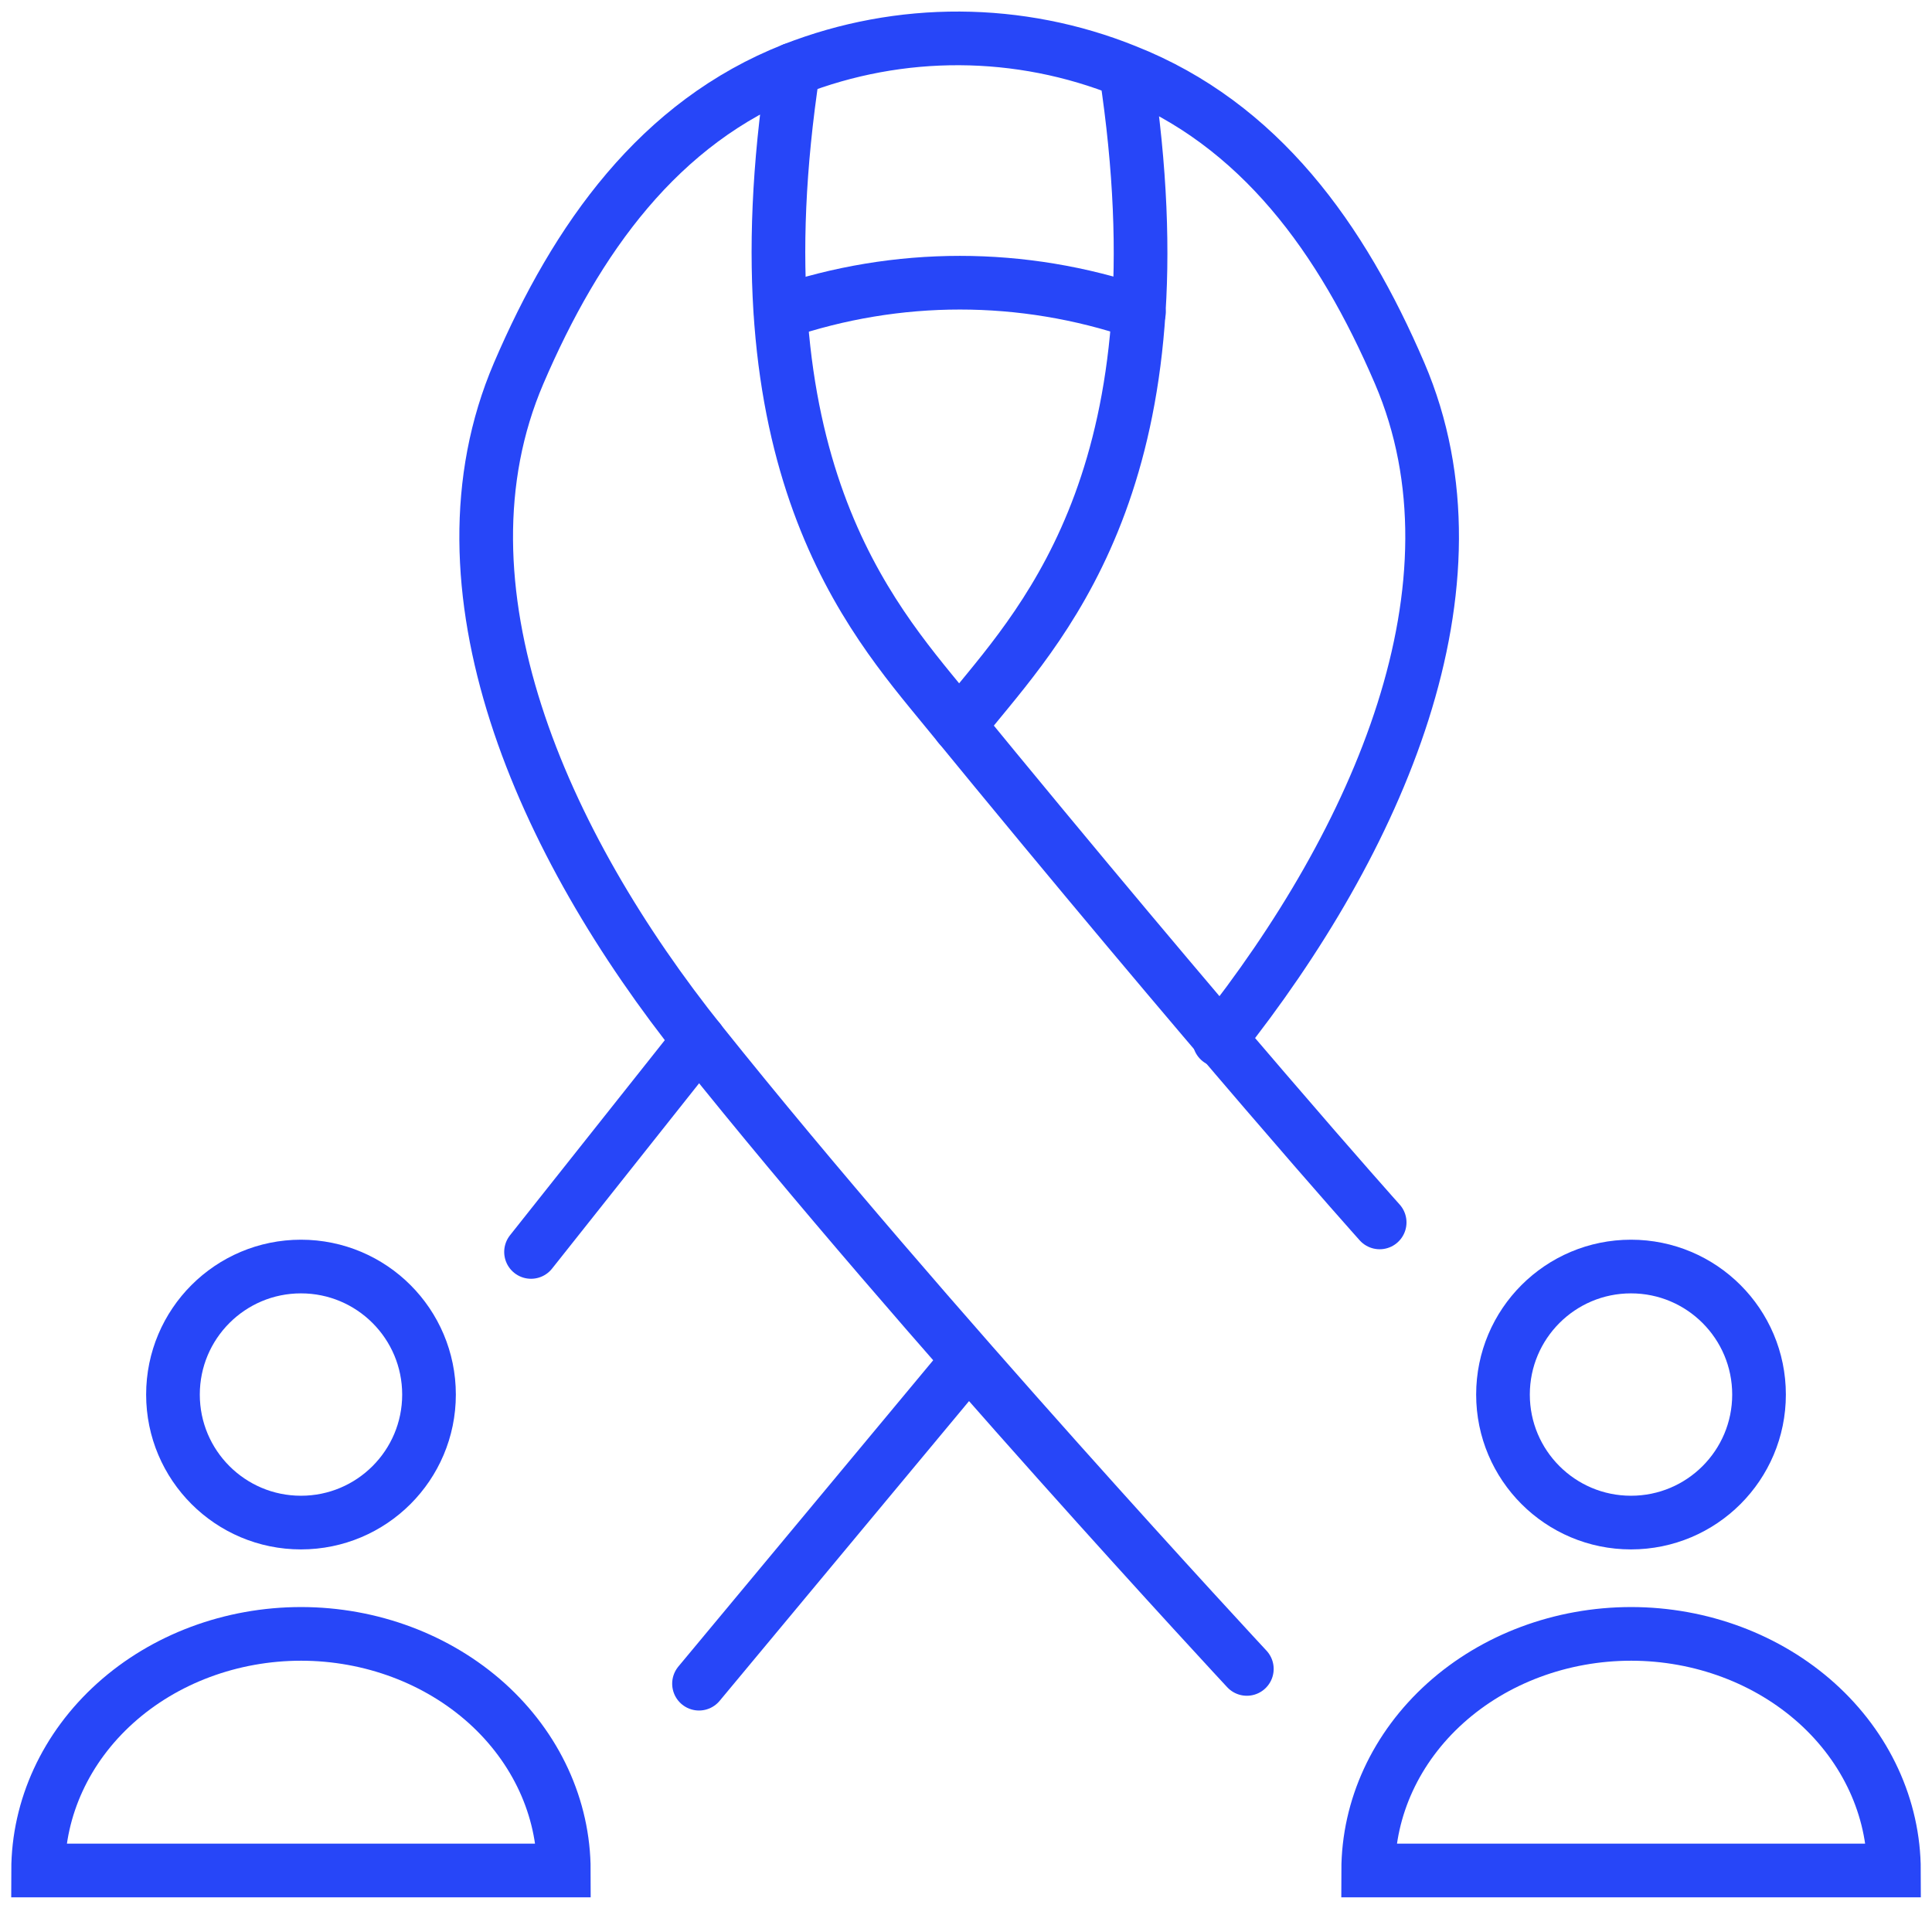 <svg width="36" height="36" viewBox="0 0 36 36" fill="none" xmlns="http://www.w3.org/2000/svg">
<path d="M14.55 5.822C16.721 5.083 19.051 5.083 21.222 5.822M13.025 19.383L9.895 23.328M13.025 31.373L17.874 25.545" stroke="#2746F8" stroke-miterlimit="10" stroke-linecap="round" stroke-linejoin="round"/>
<path d="M22.721 19.383C25.671 15.671 27.775 10.908 26.081 6.957C25.003 4.445 23.474 2.311 20.979 1.325M20.979 1.325C22.096 8.668 19.527 11.499 18.137 13.198L17.872 13.522M20.979 1.325C18.993 0.523 16.775 0.512 14.78 1.293" stroke="#2746F8" stroke-miterlimit="10" stroke-linecap="round" stroke-linejoin="round"/>
<path d="M23.233 31.098C23.233 31.098 17.244 24.661 13.069 19.44C10.093 15.72 7.962 10.929 9.664 6.957C10.742 4.443 12.28 2.277 14.781 1.293C13.662 8.64 16.218 11.5 17.608 13.199C22.715 19.44 25.708 22.778 25.708 22.778" stroke="#2746F8" stroke-miterlimit="10" stroke-linecap="round" stroke-linejoin="round"/>
<path d="M5.608 28.371C6.926 28.371 7.994 27.303 7.994 25.986C7.994 24.668 6.926 23.6 5.608 23.6C4.291 23.6 3.223 24.668 3.223 25.986C3.223 27.303 4.291 28.371 5.608 28.371Z" stroke="#2746F8" stroke-miterlimit="10"/>
<path d="M30.391 28.371C31.709 28.371 32.777 27.303 32.777 25.986C32.777 24.668 31.709 23.6 30.391 23.6C29.074 23.6 28.006 24.668 28.006 25.986C28.006 27.303 29.074 28.371 30.391 28.371Z" stroke="#2746F8" stroke-miterlimit="10"/>
<path d="M9.071 31.738C9.988 32.565 10.505 33.685 10.506 34.854H0.71C0.712 33.684 1.229 32.563 2.148 31.736C3.067 30.909 4.313 30.445 5.612 30.445C6.909 30.446 8.153 30.912 9.071 31.738Z" stroke="#2746F8" stroke-miterlimit="10"/>
<path d="M33.855 31.738C34.773 32.565 35.289 33.685 35.291 34.854H25.494C25.496 33.684 26.013 32.563 26.932 31.736C27.851 30.909 29.097 30.445 30.396 30.445C31.693 30.446 32.937 30.912 33.855 31.738Z" stroke="#2746F8" stroke-miterlimit="10"/>
</svg>
